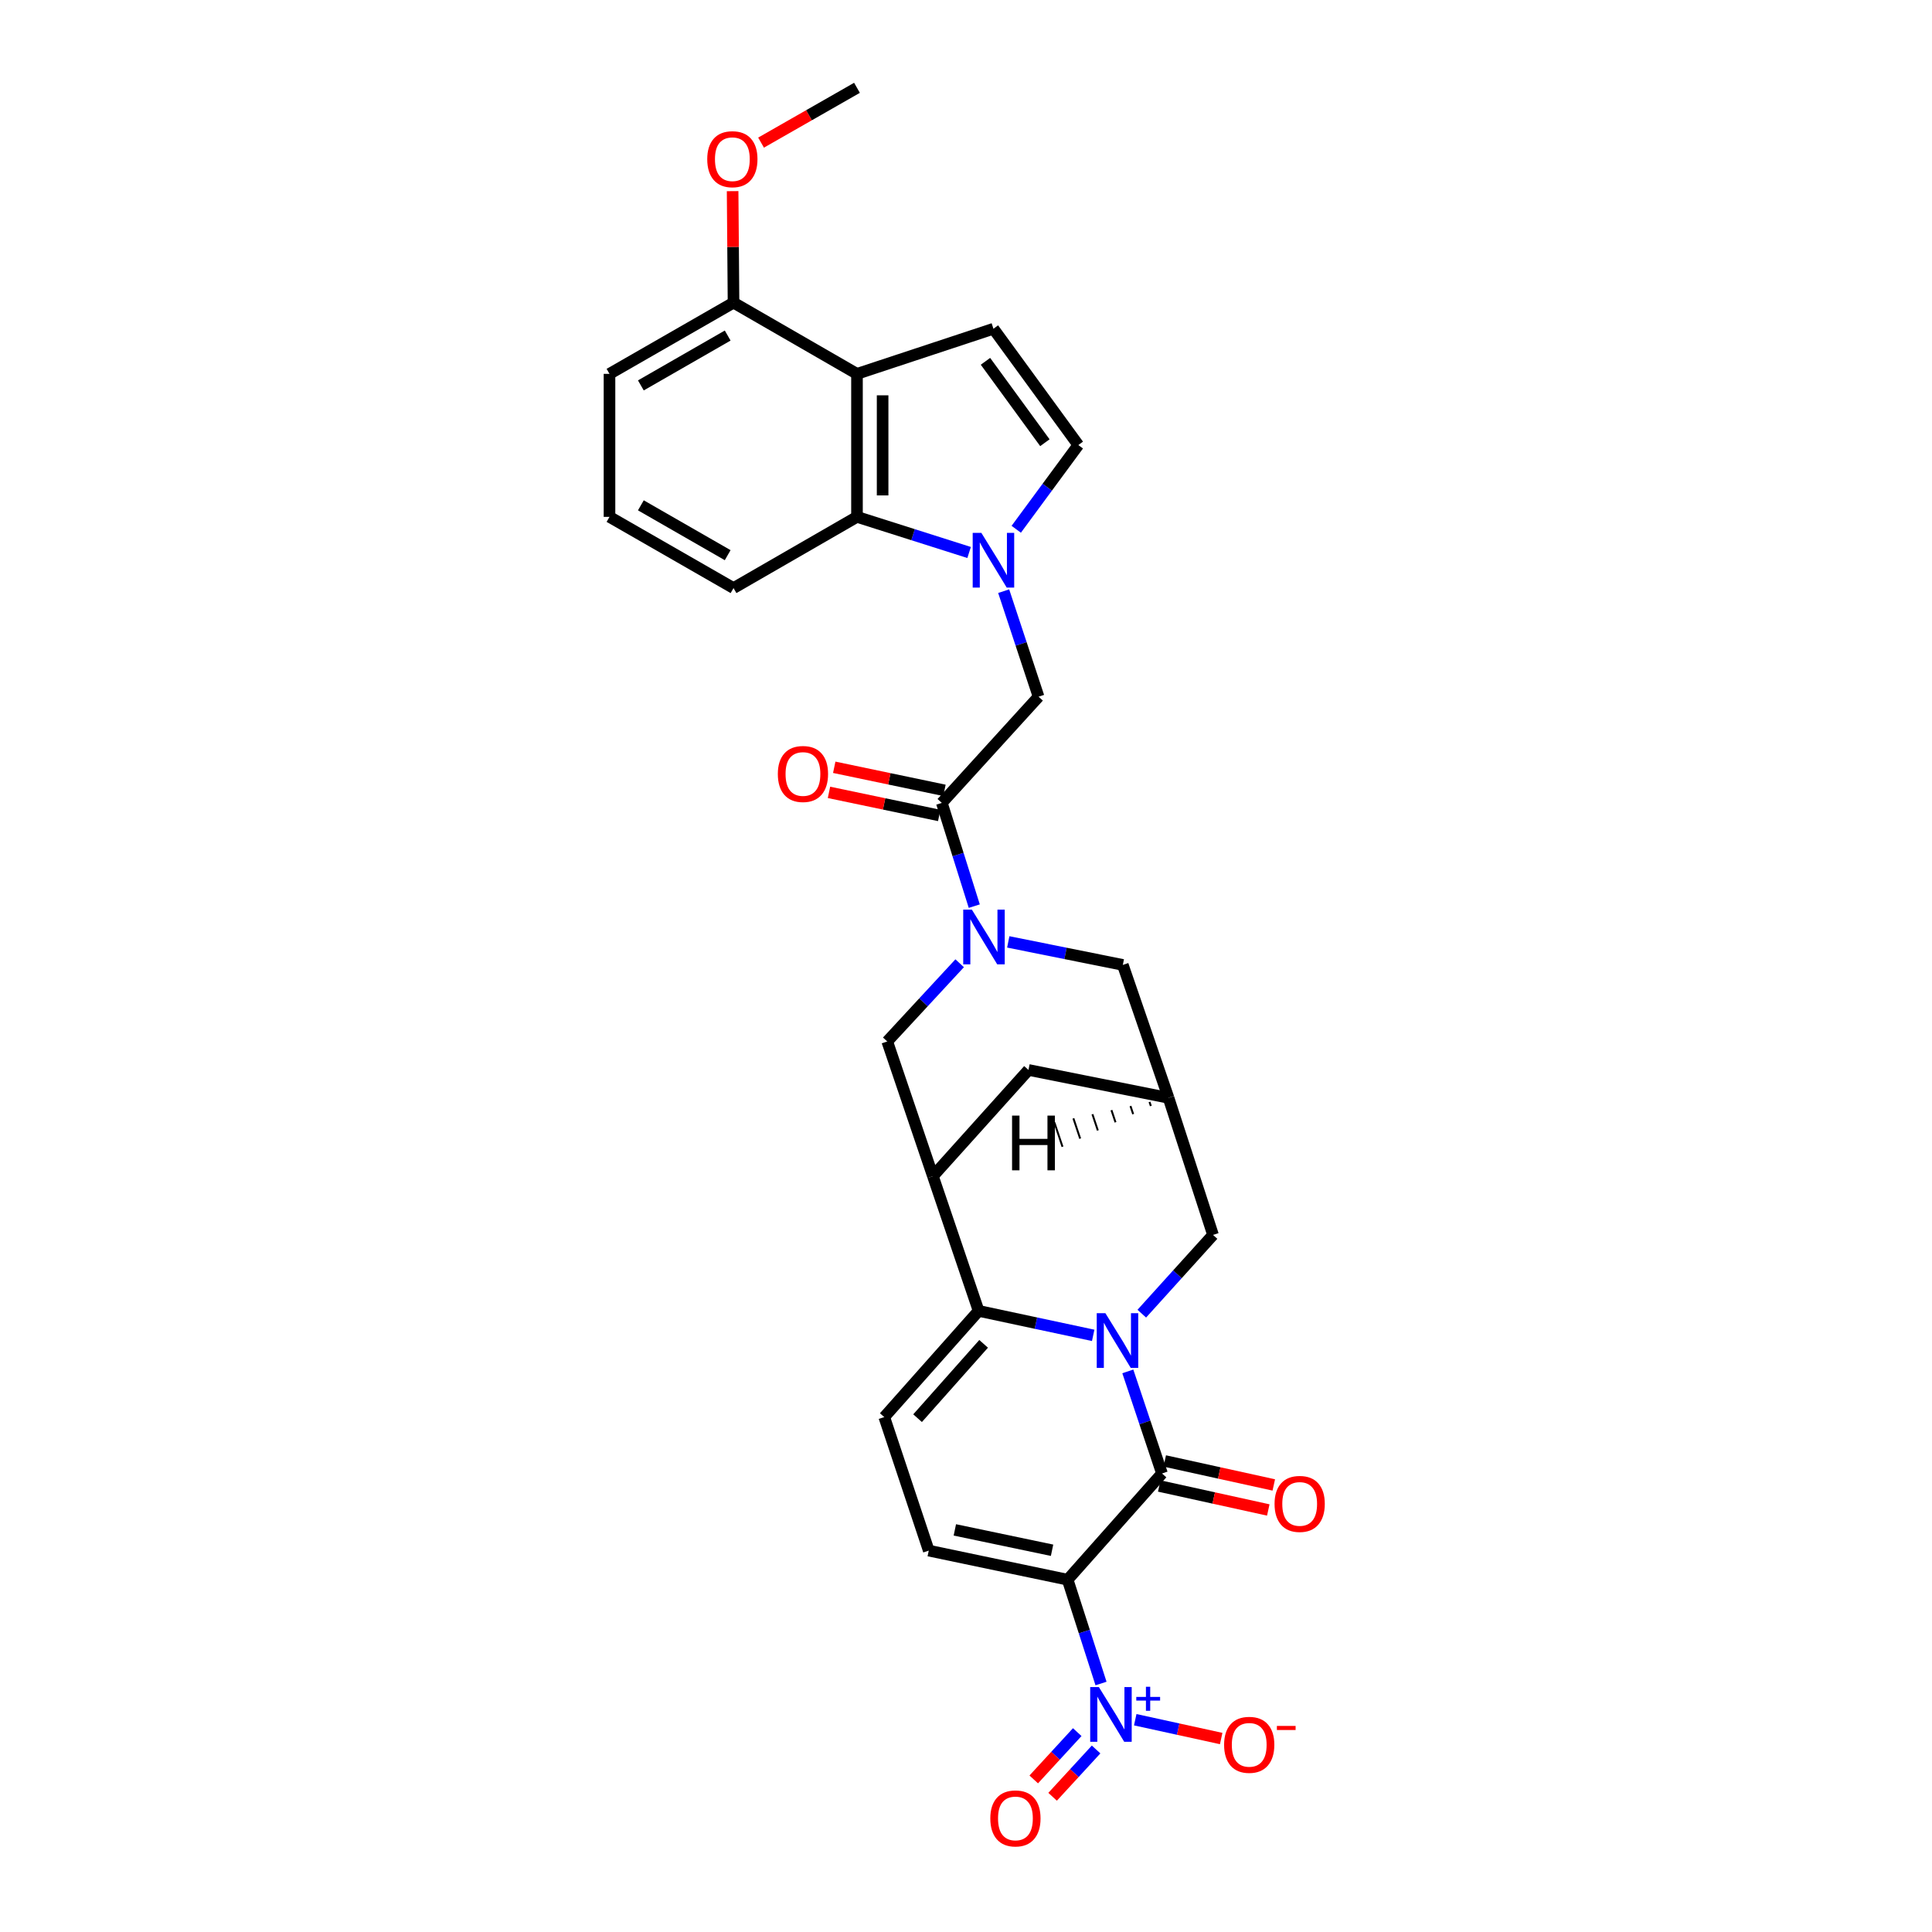 <?xml version='1.0' encoding='iso-8859-1'?>
<svg version='1.1' baseProfile='full'
              xmlns='http://www.w3.org/2000/svg'
                      xmlns:rdkit='http://www.rdkit.org/xml'
                      xmlns:xlink='http://www.w3.org/1999/xlink'
                  xml:space='preserve'
width='1000px' height='1000px' viewBox='0 0 1000 1000'>
<!-- END OF HEADER -->
<rect style='opacity:1.0;fill:#FFFFFF;stroke:none' width='1000' height='1000' x='0' y='0'> </rect>
<path class='bond-1' d='M 583.757,709.838 L 592.601,736.253' style='fill:none;fill-rule:evenodd;stroke:#0000FF;stroke-width:6px;stroke-linecap:butt;stroke-linejoin:miter;stroke-opacity:1' />
<path class='bond-1' d='M 592.601,736.253 L 601.446,762.667' style='fill:none;fill-rule:evenodd;stroke:#000000;stroke-width:6px;stroke-linecap:butt;stroke-linejoin:miter;stroke-opacity:1' />
<path class='bond-2' d='M 565.831,691.178 L 536.181,684.846' style='fill:none;fill-rule:evenodd;stroke:#0000FF;stroke-width:6px;stroke-linecap:butt;stroke-linejoin:miter;stroke-opacity:1' />
<path class='bond-2' d='M 536.181,684.846 L 506.532,678.513' style='fill:none;fill-rule:evenodd;stroke:#000000;stroke-width:6px;stroke-linecap:butt;stroke-linejoin:miter;stroke-opacity:1' />
<path class='bond-17' d='M 590.991,679.952 L 609.425,659.57' style='fill:none;fill-rule:evenodd;stroke:#0000FF;stroke-width:6px;stroke-linecap:butt;stroke-linejoin:miter;stroke-opacity:1' />
<path class='bond-17' d='M 609.425,659.57 L 627.858,639.189' style='fill:none;fill-rule:evenodd;stroke:#000000;stroke-width:6px;stroke-linecap:butt;stroke-linejoin:miter;stroke-opacity:1' />
<path class='bond-0' d='M 552.607,817.652 L 601.446,762.667' style='fill:none;fill-rule:evenodd;stroke:#000000;stroke-width:6px;stroke-linecap:butt;stroke-linejoin:miter;stroke-opacity:1' />
<path class='bond-3' d='M 552.607,817.652 L 561.245,844.519' style='fill:none;fill-rule:evenodd;stroke:#000000;stroke-width:6px;stroke-linecap:butt;stroke-linejoin:miter;stroke-opacity:1' />
<path class='bond-3' d='M 561.245,844.519 L 569.884,871.385' style='fill:none;fill-rule:evenodd;stroke:#0000FF;stroke-width:6px;stroke-linecap:butt;stroke-linejoin:miter;stroke-opacity:1' />
<path class='bond-31' d='M 552.607,817.652 L 480.724,802.596' style='fill:none;fill-rule:evenodd;stroke:#000000;stroke-width:6px;stroke-linecap:butt;stroke-linejoin:miter;stroke-opacity:1' />
<path class='bond-31' d='M 544.544,802.41 L 494.226,791.871' style='fill:none;fill-rule:evenodd;stroke:#000000;stroke-width:6px;stroke-linecap:butt;stroke-linejoin:miter;stroke-opacity:1' />
<path class='bond-21' d='M 600.021,769.145 L 628.241,775.352' style='fill:none;fill-rule:evenodd;stroke:#000000;stroke-width:6px;stroke-linecap:butt;stroke-linejoin:miter;stroke-opacity:1' />
<path class='bond-21' d='M 628.241,775.352 L 656.461,781.559' style='fill:none;fill-rule:evenodd;stroke:#FF0000;stroke-width:6px;stroke-linecap:butt;stroke-linejoin:miter;stroke-opacity:1' />
<path class='bond-21' d='M 602.87,756.189 L 631.091,762.397' style='fill:none;fill-rule:evenodd;stroke:#000000;stroke-width:6px;stroke-linecap:butt;stroke-linejoin:miter;stroke-opacity:1' />
<path class='bond-21' d='M 631.091,762.397 L 659.311,768.604' style='fill:none;fill-rule:evenodd;stroke:#FF0000;stroke-width:6px;stroke-linecap:butt;stroke-linejoin:miter;stroke-opacity:1' />
<path class='bond-6' d='M 506.532,678.513 L 482.883,608.789' style='fill:none;fill-rule:evenodd;stroke:#000000;stroke-width:6px;stroke-linecap:butt;stroke-linejoin:miter;stroke-opacity:1' />
<path class='bond-9' d='M 506.532,678.513 L 457.694,733.483' style='fill:none;fill-rule:evenodd;stroke:#000000;stroke-width:6px;stroke-linecap:butt;stroke-linejoin:miter;stroke-opacity:1' />
<path class='bond-9' d='M 509.123,695.569 L 474.936,734.049' style='fill:none;fill-rule:evenodd;stroke:#000000;stroke-width:6px;stroke-linecap:butt;stroke-linejoin:miter;stroke-opacity:1' />
<path class='bond-20' d='M 587.597,890.127 L 609.84,894.994' style='fill:none;fill-rule:evenodd;stroke:#0000FF;stroke-width:6px;stroke-linecap:butt;stroke-linejoin:miter;stroke-opacity:1' />
<path class='bond-20' d='M 609.84,894.994 L 632.082,899.861' style='fill:none;fill-rule:evenodd;stroke:#FF0000;stroke-width:6px;stroke-linecap:butt;stroke-linejoin:miter;stroke-opacity:1' />
<path class='bond-22' d='M 557.578,896.547 L 546.32,908.787' style='fill:none;fill-rule:evenodd;stroke:#0000FF;stroke-width:6px;stroke-linecap:butt;stroke-linejoin:miter;stroke-opacity:1' />
<path class='bond-22' d='M 546.32,908.787 L 535.063,921.026' style='fill:none;fill-rule:evenodd;stroke:#FF0000;stroke-width:6px;stroke-linecap:butt;stroke-linejoin:miter;stroke-opacity:1' />
<path class='bond-22' d='M 567.341,905.528 L 556.084,917.767' style='fill:none;fill-rule:evenodd;stroke:#0000FF;stroke-width:6px;stroke-linecap:butt;stroke-linejoin:miter;stroke-opacity:1' />
<path class='bond-22' d='M 556.084,917.767 L 544.826,930.006' style='fill:none;fill-rule:evenodd;stroke:#FF0000;stroke-width:6px;stroke-linecap:butt;stroke-linejoin:miter;stroke-opacity:1' />
<path class='bond-4' d='M 519.5,305.984 L 528.529,333.297' style='fill:none;fill-rule:evenodd;stroke:#0000FF;stroke-width:6px;stroke-linecap:butt;stroke-linejoin:miter;stroke-opacity:1' />
<path class='bond-4' d='M 528.529,333.297 L 537.558,360.609' style='fill:none;fill-rule:evenodd;stroke:#000000;stroke-width:6px;stroke-linecap:butt;stroke-linejoin:miter;stroke-opacity:1' />
<path class='bond-11' d='M 501.611,285.965 L 472.592,276.748' style='fill:none;fill-rule:evenodd;stroke:#0000FF;stroke-width:6px;stroke-linecap:butt;stroke-linejoin:miter;stroke-opacity:1' />
<path class='bond-11' d='M 472.592,276.748 L 443.573,267.531' style='fill:none;fill-rule:evenodd;stroke:#000000;stroke-width:6px;stroke-linecap:butt;stroke-linejoin:miter;stroke-opacity:1' />
<path class='bond-13' d='M 526.004,273.953 L 542.069,252.156' style='fill:none;fill-rule:evenodd;stroke:#0000FF;stroke-width:6px;stroke-linecap:butt;stroke-linejoin:miter;stroke-opacity:1' />
<path class='bond-13' d='M 542.069,252.156 L 558.134,230.359' style='fill:none;fill-rule:evenodd;stroke:#000000;stroke-width:6px;stroke-linecap:butt;stroke-linejoin:miter;stroke-opacity:1' />
<path class='bond-5' d='M 521.876,487.521 L 551.524,493.48' style='fill:none;fill-rule:evenodd;stroke:#0000FF;stroke-width:6px;stroke-linecap:butt;stroke-linejoin:miter;stroke-opacity:1' />
<path class='bond-5' d='M 551.524,493.48 L 581.172,499.439' style='fill:none;fill-rule:evenodd;stroke:#000000;stroke-width:6px;stroke-linecap:butt;stroke-linejoin:miter;stroke-opacity:1' />
<path class='bond-10' d='M 504.282,469.015 L 495.885,442.297' style='fill:none;fill-rule:evenodd;stroke:#0000FF;stroke-width:6px;stroke-linecap:butt;stroke-linejoin:miter;stroke-opacity:1' />
<path class='bond-10' d='M 495.885,442.297 L 487.489,415.58' style='fill:none;fill-rule:evenodd;stroke:#000000;stroke-width:6px;stroke-linecap:butt;stroke-linejoin:miter;stroke-opacity:1' />
<path class='bond-32' d='M 496.721,498.58 L 477.977,518.819' style='fill:none;fill-rule:evenodd;stroke:#0000FF;stroke-width:6px;stroke-linecap:butt;stroke-linejoin:miter;stroke-opacity:1' />
<path class='bond-32' d='M 477.977,518.819 L 459.234,539.058' style='fill:none;fill-rule:evenodd;stroke:#000000;stroke-width:6px;stroke-linecap:butt;stroke-linejoin:miter;stroke-opacity:1' />
<path class='bond-14' d='M 482.883,608.789 L 459.234,539.058' style='fill:none;fill-rule:evenodd;stroke:#000000;stroke-width:6px;stroke-linecap:butt;stroke-linejoin:miter;stroke-opacity:1' />
<path class='bond-30' d='M 482.883,608.789 L 532.341,553.804' style='fill:none;fill-rule:evenodd;stroke:#000000;stroke-width:6px;stroke-linecap:butt;stroke-linejoin:miter;stroke-opacity:1' />
<path class='bond-7' d='M 480.724,802.596 L 457.694,733.483' style='fill:none;fill-rule:evenodd;stroke:#000000;stroke-width:6px;stroke-linecap:butt;stroke-linejoin:miter;stroke-opacity:1' />
<path class='bond-8' d='M 443.573,193.51 L 443.573,267.531' style='fill:none;fill-rule:evenodd;stroke:#000000;stroke-width:6px;stroke-linecap:butt;stroke-linejoin:miter;stroke-opacity:1' />
<path class='bond-8' d='M 456.839,204.614 L 456.839,256.428' style='fill:none;fill-rule:evenodd;stroke:#000000;stroke-width:6px;stroke-linecap:butt;stroke-linejoin:miter;stroke-opacity:1' />
<path class='bond-23' d='M 443.573,193.51 L 379.671,156.648' style='fill:none;fill-rule:evenodd;stroke:#000000;stroke-width:6px;stroke-linecap:butt;stroke-linejoin:miter;stroke-opacity:1' />
<path class='bond-33' d='M 443.573,193.51 L 514.204,170.163' style='fill:none;fill-rule:evenodd;stroke:#000000;stroke-width:6px;stroke-linecap:butt;stroke-linejoin:miter;stroke-opacity:1' />
<path class='bond-15' d='M 487.489,415.58 L 537.558,360.609' style='fill:none;fill-rule:evenodd;stroke:#000000;stroke-width:6px;stroke-linecap:butt;stroke-linejoin:miter;stroke-opacity:1' />
<path class='bond-24' d='M 488.848,409.088 L 460.324,403.116' style='fill:none;fill-rule:evenodd;stroke:#000000;stroke-width:6px;stroke-linecap:butt;stroke-linejoin:miter;stroke-opacity:1' />
<path class='bond-24' d='M 460.324,403.116 L 431.801,397.145' style='fill:none;fill-rule:evenodd;stroke:#FF0000;stroke-width:6px;stroke-linecap:butt;stroke-linejoin:miter;stroke-opacity:1' />
<path class='bond-24' d='M 486.13,422.072 L 457.606,416.1' style='fill:none;fill-rule:evenodd;stroke:#000000;stroke-width:6px;stroke-linecap:butt;stroke-linejoin:miter;stroke-opacity:1' />
<path class='bond-24' d='M 457.606,416.1 L 429.083,410.129' style='fill:none;fill-rule:evenodd;stroke:#FF0000;stroke-width:6px;stroke-linecap:butt;stroke-linejoin:miter;stroke-opacity:1' />
<path class='bond-25' d='M 443.573,267.531 L 379.671,304.387' style='fill:none;fill-rule:evenodd;stroke:#000000;stroke-width:6px;stroke-linecap:butt;stroke-linejoin:miter;stroke-opacity:1' />
<path class='bond-12' d='M 514.204,170.163 L 558.134,230.359' style='fill:none;fill-rule:evenodd;stroke:#000000;stroke-width:6px;stroke-linecap:butt;stroke-linejoin:miter;stroke-opacity:1' />
<path class='bond-12' d='M 510.078,187.013 L 540.829,229.149' style='fill:none;fill-rule:evenodd;stroke:#000000;stroke-width:6px;stroke-linecap:butt;stroke-linejoin:miter;stroke-opacity:1' />
<path class='bond-16' d='M 604.821,568.234 L 627.858,639.189' style='fill:none;fill-rule:evenodd;stroke:#000000;stroke-width:6px;stroke-linecap:butt;stroke-linejoin:miter;stroke-opacity:1' />
<path class='bond-18' d='M 604.821,568.234 L 581.172,499.439' style='fill:none;fill-rule:evenodd;stroke:#000000;stroke-width:6px;stroke-linecap:butt;stroke-linejoin:miter;stroke-opacity:1' />
<path class='bond-19' d='M 604.821,568.234 L 532.341,553.804' style='fill:none;fill-rule:evenodd;stroke:#000000;stroke-width:6px;stroke-linecap:butt;stroke-linejoin:miter;stroke-opacity:1' />
<path class='bond-35' d='M 594.975,570.359 L 595.676,572.456' style='fill:none;fill-rule:evenodd;stroke:#000000;stroke-width:1.0px;stroke-linecap:butt;stroke-linejoin:miter;stroke-opacity:1' />
<path class='bond-35' d='M 585.129,572.484 L 586.53,576.678' style='fill:none;fill-rule:evenodd;stroke:#000000;stroke-width:1.0px;stroke-linecap:butt;stroke-linejoin:miter;stroke-opacity:1' />
<path class='bond-35' d='M 575.283,574.609 L 577.385,580.9' style='fill:none;fill-rule:evenodd;stroke:#000000;stroke-width:1.0px;stroke-linecap:butt;stroke-linejoin:miter;stroke-opacity:1' />
<path class='bond-35' d='M 565.437,576.734 L 568.24,585.121' style='fill:none;fill-rule:evenodd;stroke:#000000;stroke-width:1.0px;stroke-linecap:butt;stroke-linejoin:miter;stroke-opacity:1' />
<path class='bond-35' d='M 555.591,578.859 L 559.094,589.343' style='fill:none;fill-rule:evenodd;stroke:#000000;stroke-width:1.0px;stroke-linecap:butt;stroke-linejoin:miter;stroke-opacity:1' />
<path class='bond-35' d='M 545.745,580.984 L 549.949,593.565' style='fill:none;fill-rule:evenodd;stroke:#000000;stroke-width:1.0px;stroke-linecap:butt;stroke-linejoin:miter;stroke-opacity:1' />
<path class='bond-26' d='M 379.671,156.648 L 379.437,127.792' style='fill:none;fill-rule:evenodd;stroke:#000000;stroke-width:6px;stroke-linecap:butt;stroke-linejoin:miter;stroke-opacity:1' />
<path class='bond-26' d='M 379.437,127.792 L 379.202,98.936' style='fill:none;fill-rule:evenodd;stroke:#FF0000;stroke-width:6px;stroke-linecap:butt;stroke-linejoin:miter;stroke-opacity:1' />
<path class='bond-34' d='M 379.671,156.648 L 315.474,193.51' style='fill:none;fill-rule:evenodd;stroke:#000000;stroke-width:6px;stroke-linecap:butt;stroke-linejoin:miter;stroke-opacity:1' />
<path class='bond-34' d='M 376.647,173.681 L 331.71,199.485' style='fill:none;fill-rule:evenodd;stroke:#000000;stroke-width:6px;stroke-linecap:butt;stroke-linejoin:miter;stroke-opacity:1' />
<path class='bond-27' d='M 379.671,304.387 L 315.474,267.531' style='fill:none;fill-rule:evenodd;stroke:#000000;stroke-width:6px;stroke-linecap:butt;stroke-linejoin:miter;stroke-opacity:1' />
<path class='bond-27' d='M 376.646,287.354 L 331.709,261.555' style='fill:none;fill-rule:evenodd;stroke:#000000;stroke-width:6px;stroke-linecap:butt;stroke-linejoin:miter;stroke-opacity:1' />
<path class='bond-29' d='M 393.924,73.827 L 418.749,59.641' style='fill:none;fill-rule:evenodd;stroke:#FF0000;stroke-width:6px;stroke-linecap:butt;stroke-linejoin:miter;stroke-opacity:1' />
<path class='bond-29' d='M 418.749,59.641 L 443.573,45.455' style='fill:none;fill-rule:evenodd;stroke:#000000;stroke-width:6px;stroke-linecap:butt;stroke-linejoin:miter;stroke-opacity:1' />
<path class='bond-28' d='M 315.474,267.531 L 315.474,193.51' style='fill:none;fill-rule:evenodd;stroke:#000000;stroke-width:6px;stroke-linecap:butt;stroke-linejoin:miter;stroke-opacity:1' />
<path  class='atom-0' d='M 572.148 679.704
L 581.428 694.704
Q 582.348 696.184, 583.828 698.864
Q 585.308 701.544, 585.388 701.704
L 585.388 679.704
L 589.148 679.704
L 589.148 708.024
L 585.268 708.024
L 575.308 691.624
Q 574.148 689.704, 572.908 687.504
Q 571.708 685.304, 571.348 684.624
L 571.348 708.024
L 567.668 708.024
L 567.668 679.704
L 572.148 679.704
' fill='#0000FF'/>
<path  class='atom-4' d='M 568.765 873.216
L 578.045 888.216
Q 578.965 889.696, 580.445 892.376
Q 581.925 895.056, 582.005 895.216
L 582.005 873.216
L 585.765 873.216
L 585.765 901.536
L 581.885 901.536
L 571.925 885.136
Q 570.765 883.216, 569.525 881.016
Q 568.325 878.816, 567.965 878.136
L 567.965 901.536
L 564.285 901.536
L 564.285 873.216
L 568.765 873.216
' fill='#0000FF'/>
<path  class='atom-4' d='M 588.141 878.321
L 593.131 878.321
L 593.131 873.067
L 595.349 873.067
L 595.349 878.321
L 600.47 878.321
L 600.47 880.222
L 595.349 880.222
L 595.349 885.502
L 593.131 885.502
L 593.131 880.222
L 588.141 880.222
L 588.141 878.321
' fill='#0000FF'/>
<path  class='atom-5' d='M 507.944 275.804
L 517.224 290.804
Q 518.144 292.284, 519.624 294.964
Q 521.104 297.644, 521.184 297.804
L 521.184 275.804
L 524.944 275.804
L 524.944 304.124
L 521.064 304.124
L 511.104 287.724
Q 509.944 285.804, 508.704 283.604
Q 507.504 281.404, 507.144 280.724
L 507.144 304.124
L 503.464 304.124
L 503.464 275.804
L 507.944 275.804
' fill='#0000FF'/>
<path  class='atom-6' d='M 503.043 470.834
L 512.323 485.834
Q 513.243 487.314, 514.723 489.994
Q 516.203 492.674, 516.283 492.834
L 516.283 470.834
L 520.043 470.834
L 520.043 499.154
L 516.163 499.154
L 506.203 482.754
Q 505.043 480.834, 503.803 478.634
Q 502.603 476.434, 502.243 475.754
L 502.243 499.154
L 498.563 499.154
L 498.563 470.834
L 503.043 470.834
' fill='#0000FF'/>
<path  class='atom-21' d='M 633.592 903.117
Q 633.592 896.317, 636.952 892.517
Q 640.312 888.717, 646.592 888.717
Q 652.872 888.717, 656.232 892.517
Q 659.592 896.317, 659.592 903.117
Q 659.592 909.997, 656.192 913.917
Q 652.792 917.797, 646.592 917.797
Q 640.352 917.797, 636.952 913.917
Q 633.592 910.037, 633.592 903.117
M 646.592 914.597
Q 650.912 914.597, 653.232 911.717
Q 655.592 908.797, 655.592 903.117
Q 655.592 897.557, 653.232 894.757
Q 650.912 891.917, 646.592 891.917
Q 642.272 891.917, 639.912 894.717
Q 637.592 897.517, 637.592 903.117
Q 637.592 908.837, 639.912 911.717
Q 642.272 914.597, 646.592 914.597
' fill='#FF0000'/>
<path  class='atom-21' d='M 660.912 893.339
L 670.601 893.339
L 670.601 895.451
L 660.912 895.451
L 660.912 893.339
' fill='#FF0000'/>
<path  class='atom-22' d='M 659.71 778.422
Q 659.71 771.622, 663.07 767.822
Q 666.43 764.022, 672.71 764.022
Q 678.99 764.022, 682.35 767.822
Q 685.71 771.622, 685.71 778.422
Q 685.71 785.302, 682.31 789.222
Q 678.91 793.102, 672.71 793.102
Q 666.47 793.102, 663.07 789.222
Q 659.71 785.342, 659.71 778.422
M 672.71 789.902
Q 677.03 789.902, 679.35 787.022
Q 681.71 784.102, 681.71 778.422
Q 681.71 772.862, 679.35 770.062
Q 677.03 767.222, 672.71 767.222
Q 668.39 767.222, 666.03 770.022
Q 663.71 772.822, 663.71 778.422
Q 663.71 784.142, 666.03 787.022
Q 668.39 789.902, 672.71 789.902
' fill='#FF0000'/>
<path  class='atom-23' d='M 512.583 941.21
Q 512.583 934.41, 515.943 930.61
Q 519.303 926.81, 525.583 926.81
Q 531.863 926.81, 535.223 930.61
Q 538.583 934.41, 538.583 941.21
Q 538.583 948.09, 535.183 952.01
Q 531.783 955.89, 525.583 955.89
Q 519.343 955.89, 515.943 952.01
Q 512.583 948.13, 512.583 941.21
M 525.583 952.69
Q 529.903 952.69, 532.223 949.81
Q 534.583 946.89, 534.583 941.21
Q 534.583 935.65, 532.223 932.85
Q 529.903 930.01, 525.583 930.01
Q 521.263 930.01, 518.903 932.81
Q 516.583 935.61, 516.583 941.21
Q 516.583 946.93, 518.903 949.81
Q 521.263 952.69, 525.583 952.69
' fill='#FF0000'/>
<path  class='atom-25' d='M 402.606 400.611
Q 402.606 393.811, 405.966 390.011
Q 409.326 386.211, 415.606 386.211
Q 421.886 386.211, 425.246 390.011
Q 428.606 393.811, 428.606 400.611
Q 428.606 407.491, 425.206 411.411
Q 421.806 415.291, 415.606 415.291
Q 409.366 415.291, 405.966 411.411
Q 402.606 407.531, 402.606 400.611
M 415.606 412.091
Q 419.926 412.091, 422.246 409.211
Q 424.606 406.291, 424.606 400.611
Q 424.606 395.051, 422.246 392.251
Q 419.926 389.411, 415.606 389.411
Q 411.286 389.411, 408.926 392.211
Q 406.606 395.011, 406.606 400.611
Q 406.606 406.331, 408.926 409.211
Q 411.286 412.091, 415.606 412.091
' fill='#FF0000'/>
<path  class='atom-27' d='M 366.067 82.397
Q 366.067 75.597, 369.427 71.797
Q 372.787 67.997, 379.067 67.997
Q 385.347 67.997, 388.707 71.797
Q 392.067 75.597, 392.067 82.397
Q 392.067 89.277, 388.667 93.197
Q 385.267 97.077, 379.067 97.077
Q 372.827 97.077, 369.427 93.197
Q 366.067 89.317, 366.067 82.397
M 379.067 93.877
Q 383.387 93.877, 385.707 90.997
Q 388.067 88.077, 388.067 82.397
Q 388.067 76.837, 385.707 74.037
Q 383.387 71.197, 379.067 71.197
Q 374.747 71.197, 372.387 73.997
Q 370.067 76.797, 370.067 82.397
Q 370.067 88.117, 372.387 90.997
Q 374.747 93.877, 379.067 93.877
' fill='#FF0000'/>
<path  class='atom-31' d='M 523.844 577.433
L 527.684 577.433
L 527.684 589.473
L 542.164 589.473
L 542.164 577.433
L 546.004 577.433
L 546.004 605.753
L 542.164 605.753
L 542.164 592.673
L 527.684 592.673
L 527.684 605.753
L 523.844 605.753
L 523.844 577.433
' fill='#000000'/>
</svg>

